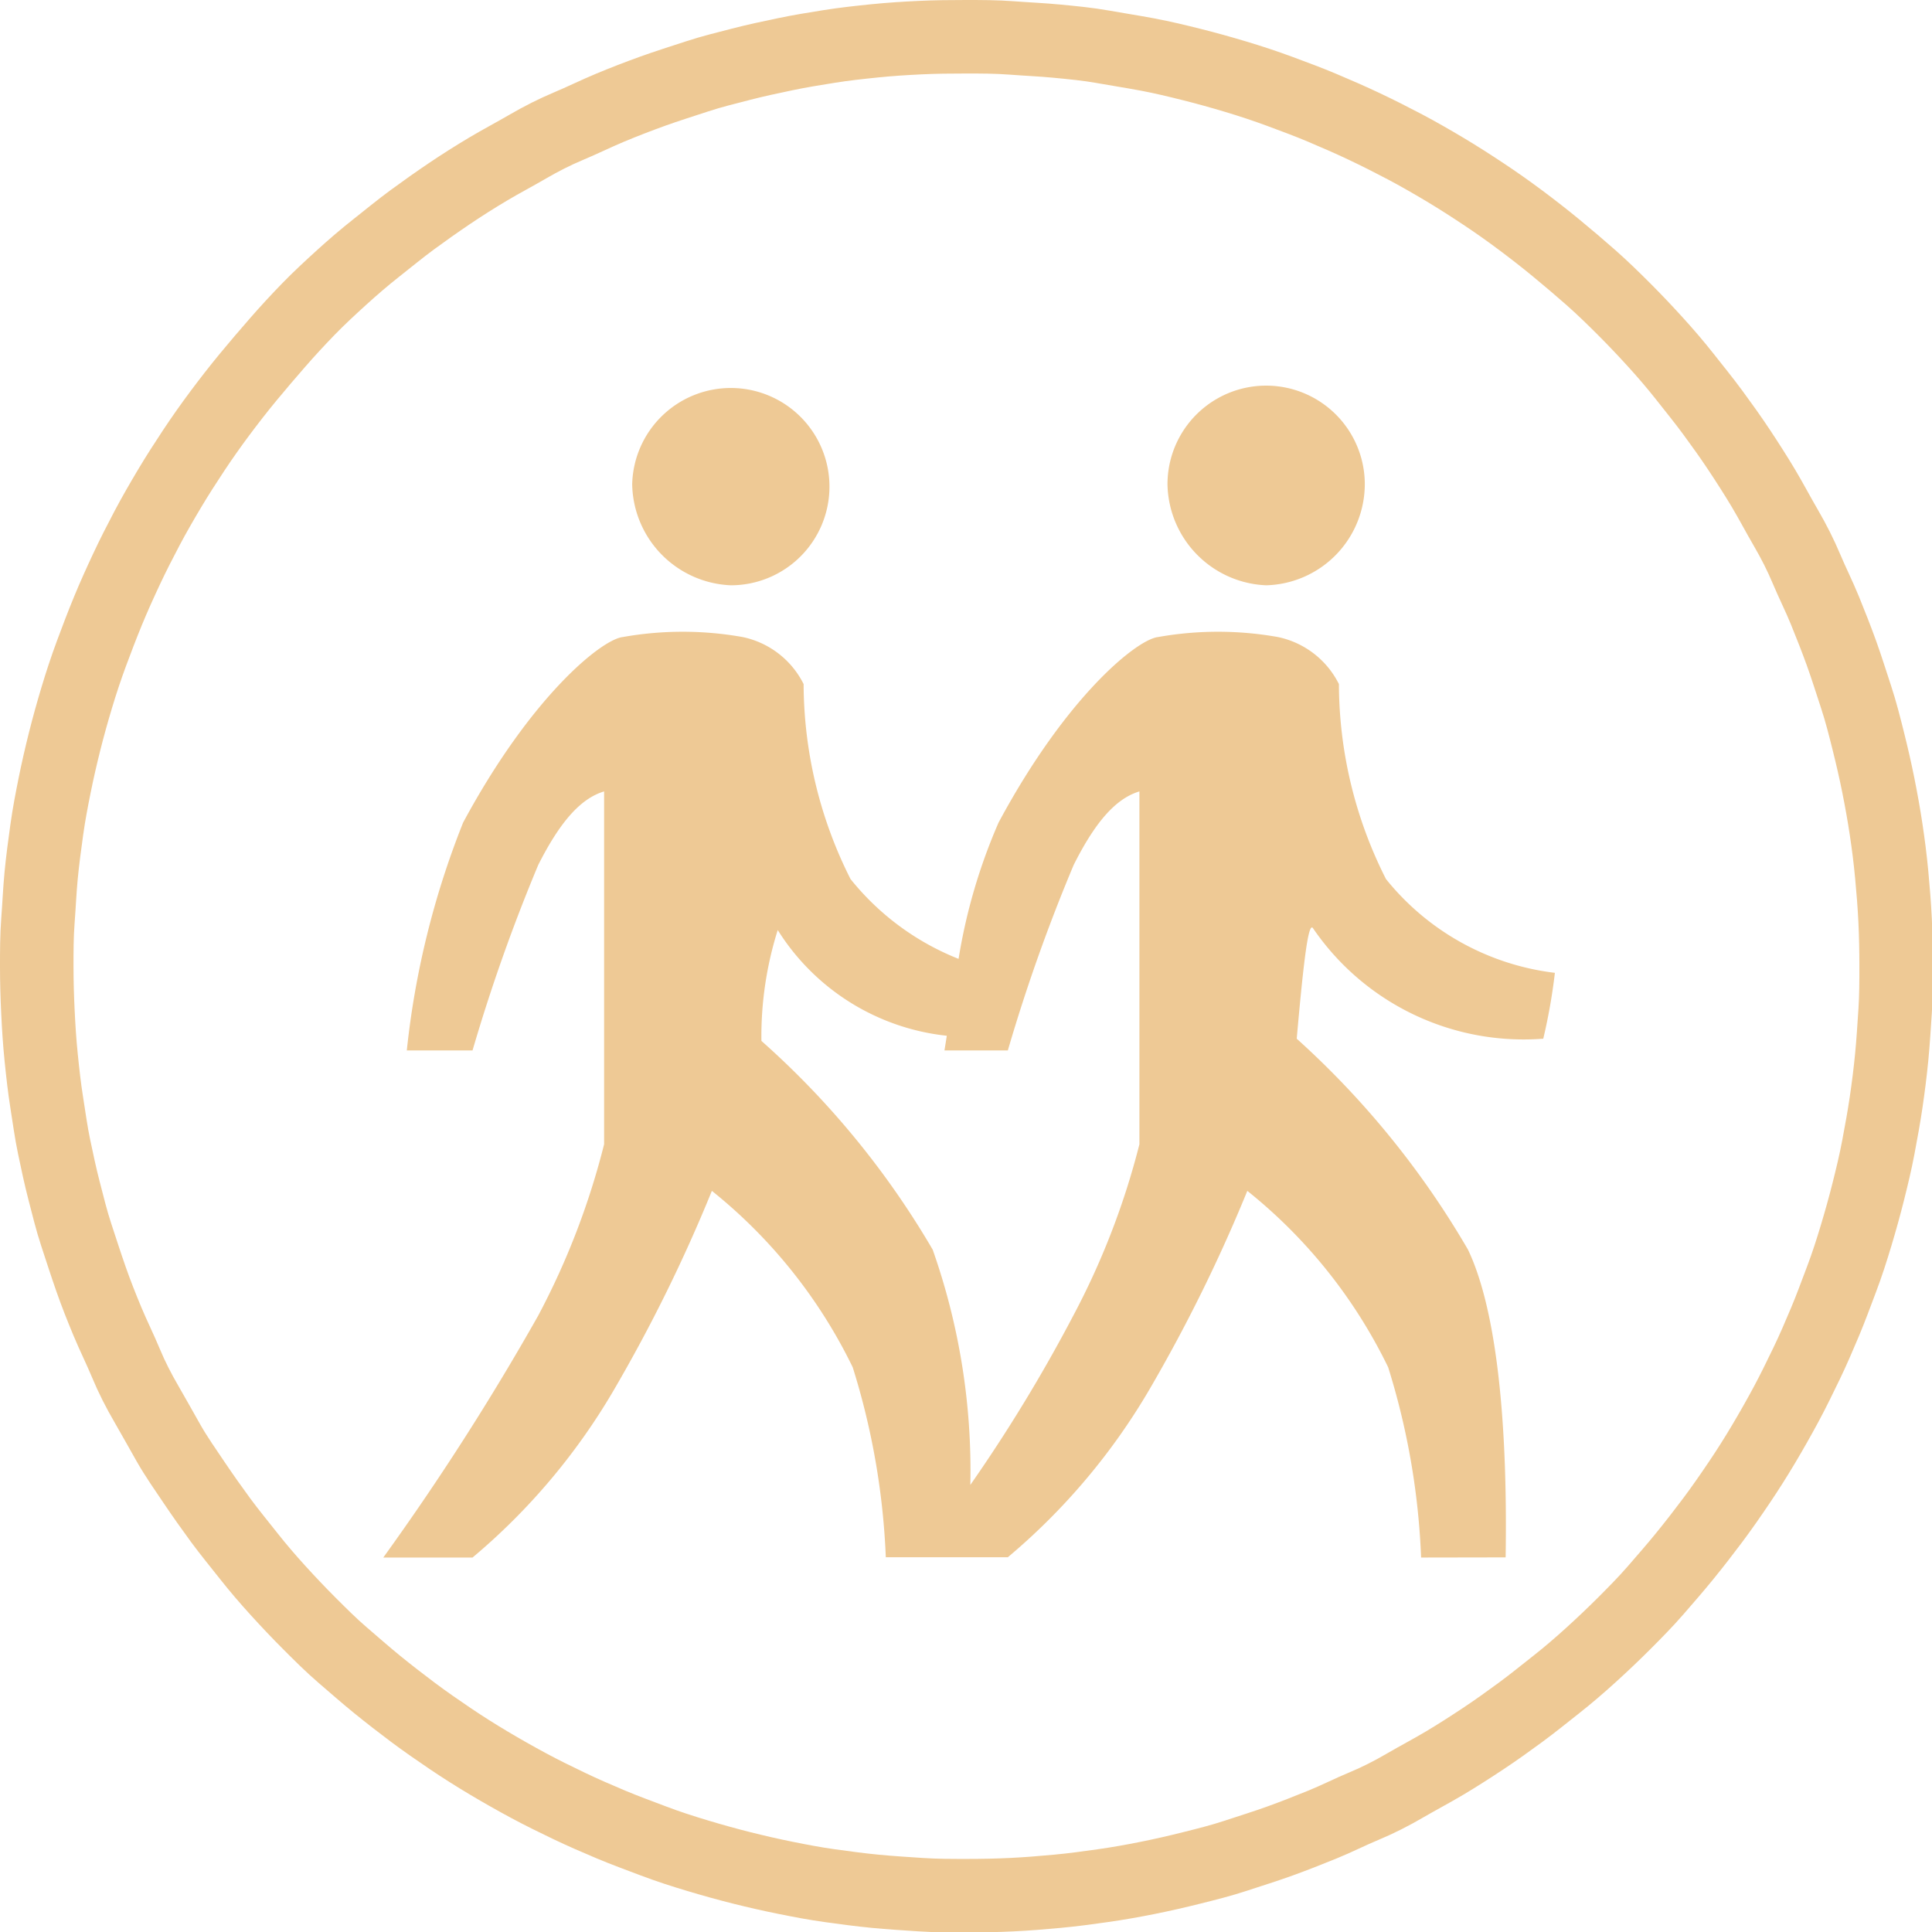 <svg id="Layer_2" data-name="Layer 2" xmlns="http://www.w3.org/2000/svg" viewBox="0 0 131.41 131.41"><defs><style>.cls-1{fill:none;stroke:#eec995;stroke-width:5px;}.cls-2{fill:#eec995;}</style></defs><path class="cls-1" d="M65.71,2.5c1,0,2.06,0,3.1.08s2.06.12,3.09.22S74,3,75,3.18s2,.33,3.06.53,2,.43,3,.68,2,.53,3,.83,2,.63,3,1,1.94.72,2.89,1.12,1.91.82,2.84,1.26,1.86.91,2.77,1.39,1.81,1,2.7,1.53,1.76,1.09,2.62,1.66,1.71,1.17,2.54,1.79,1.64,1.25,2.44,1.91,1.59,1.33,2.35,2,1.52,1.41,2.25,2.14,1.44,1.48,2.14,2.25,1.37,1.55,2,2.35,1.29,1.61,1.9,2.44,1.22,1.68,1.79,2.54,1.13,1.73,1.66,2.62,1,1.79,1.53,2.7,1,1.84,1.39,2.77.87,1.88,1.26,2.84.77,1.92,1.12,2.89.67,2,1,3,.58,2,.83,3,.48,2,.68,3,.38,2,.53,3,.28,2,.38,3.08.18,2.06.23,3.09.07,2.07.07,3.11,0,2.06-.07,3.1-.13,2.06-.23,3.09-.23,2.06-.38,3.08-.33,2-.53,3.06-.43,2-.68,3-.53,2-.83,3-.62,2-1,3-.72,1.94-1.12,2.89-.81,1.91-1.26,2.84-.9,1.86-1.39,2.77-1,1.81-1.53,2.7-1.08,1.76-1.66,2.62-1.17,1.71-1.79,2.54-1.25,1.64-1.9,2.44-1.34,1.59-2,2.35-1.41,1.52-2.14,2.25-1.48,1.44-2.25,2.14-1.55,1.37-2.35,2-1.61,1.29-2.44,1.9-1.68,1.22-2.54,1.79-1.73,1.13-2.62,1.66-1.79,1-2.7,1.53-1.83,1-2.77,1.39-1.88.87-2.84,1.26-1.92.77-2.89,1.12-2,.67-3,1-2,.58-3,.83-2,.48-3,.68-2,.38-3.06.53-2,.28-3.08.38-2.06.18-3.09.23-2.07.07-3.1.07-2.07,0-3.11-.07-2.06-.13-3.09-.23-2-.23-3.08-.38-2-.33-3-.53-2-.43-3-.68-2-.53-3-.83-2-.62-3-1-1.94-.72-2.89-1.12-1.9-.81-2.84-1.26-1.86-.9-2.77-1.39-1.81-1-2.7-1.53-1.76-1.08-2.62-1.66-1.71-1.17-2.54-1.79-1.64-1.25-2.44-1.9-1.58-1.34-2.35-2-1.52-1.41-2.25-2.14-1.44-1.48-2.14-2.25-1.37-1.55-2-2.35-1.3-1.61-1.91-2.44-1.21-1.68-1.79-2.54S12,99.09,11.49,98.2s-1-1.79-1.53-2.7-1-1.83-1.39-2.77-.86-1.88-1.26-2.84S6.54,88,6.19,87s-.67-2-1-3-.57-2-.83-3-.47-2-.68-3S3.34,76,3.18,75s-.27-2-.38-3.08-.17-2.06-.22-3.09-.08-2.07-.08-3.1,0-2.07.08-3.11.12-2.06.22-3.09.23-2,.38-3.08.33-2,.53-3,.43-2,.68-3,.53-2,.83-3,.63-2,1-3,.73-1.94,1.12-2.89.82-1.9,1.26-2.84.91-1.86,1.39-2.77,1-1.81,1.53-2.7,1.09-1.76,1.66-2.62,1.17-1.71,1.79-2.54,1.25-1.64,1.91-2.44,1.33-1.58,2-2.35S20.28,21.74,21,21s1.48-1.44,2.25-2.14,1.55-1.37,2.35-2,1.61-1.3,2.44-1.91,1.68-1.21,2.54-1.79,1.73-1.13,2.62-1.66,1.79-1,2.7-1.53,1.84-1,2.77-1.39,1.88-.86,2.84-1.26,1.92-.77,2.89-1.12,2-.67,3-1,2-.57,3-.83,2-.47,3-.68,2-.37,3-.53,2-.27,3.08-.38,2.06-.17,3.09-.22S64.67,2.5,65.71,2.5Z"/><path class="cls-2" d="M43,32.94a6.71,6.71,0,1,1,6.71,6.87A7,7,0,0,1,43,32.94Zm36.41,0a6.71,6.71,0,1,1,13.42,0,6.89,6.89,0,0,1-6.71,6.87A7,7,0,0,1,79.41,32.94ZM51.79,70.8A58.16,58.16,0,0,1,63.44,85,45.18,45.18,0,0,1,66,101a106.87,106.87,0,0,0,7-11.51A52,52,0,0,0,77.5,77.83v-24c-1.6.48-3,2.07-4.47,5a117.49,117.49,0,0,0-4.48,12.62H64.24l.16-1a15.52,15.52,0,0,1-11.5-7.19A24,24,0,0,0,51.79,70.8Zm44.87,35.14A49.78,49.78,0,0,0,94.42,93a34.8,34.8,0,0,0-9.58-12,107.62,107.62,0,0,1-6.7,13.58,43.72,43.72,0,0,1-9.59,11.34h-8.3A49.78,49.78,0,0,0,58,93a34.92,34.92,0,0,0-9.58-12A106.35,106.35,0,0,1,41.72,94.6a43.48,43.48,0,0,1-9.58,11.34H26.07A175.69,175.69,0,0,0,36.61,89.48a51.56,51.56,0,0,0,4.48-11.65v-24c-1.6.48-3,2.07-4.48,5a119.64,119.64,0,0,0-4.47,12.62H27.67a58.18,58.18,0,0,1,3.83-15.5c4.64-8.62,9.43-12.46,10.86-12.62a23.24,23.24,0,0,1,8.15,0,6,6,0,0,1,4.15,3.2,29.61,29.61,0,0,0,3.19,13.26,17.85,17.85,0,0,0,7.35,5.43,38.43,38.43,0,0,1,2.72-9.27c4.63-8.62,9.42-12.46,10.85-12.62a23.24,23.24,0,0,1,8.15,0,6,6,0,0,1,4.15,3.2,29.49,29.49,0,0,0,3.2,13.26,17.41,17.41,0,0,0,11.49,6.38,39.32,39.32,0,0,1-.79,4.48,17.35,17.35,0,0,1-15.66-7.51c-.31-.48-.63,2.08-1.11,7.51A59.63,59.63,0,0,1,99.85,85c1.76,3.68,2.72,10.7,2.56,20.93Z"/></svg>